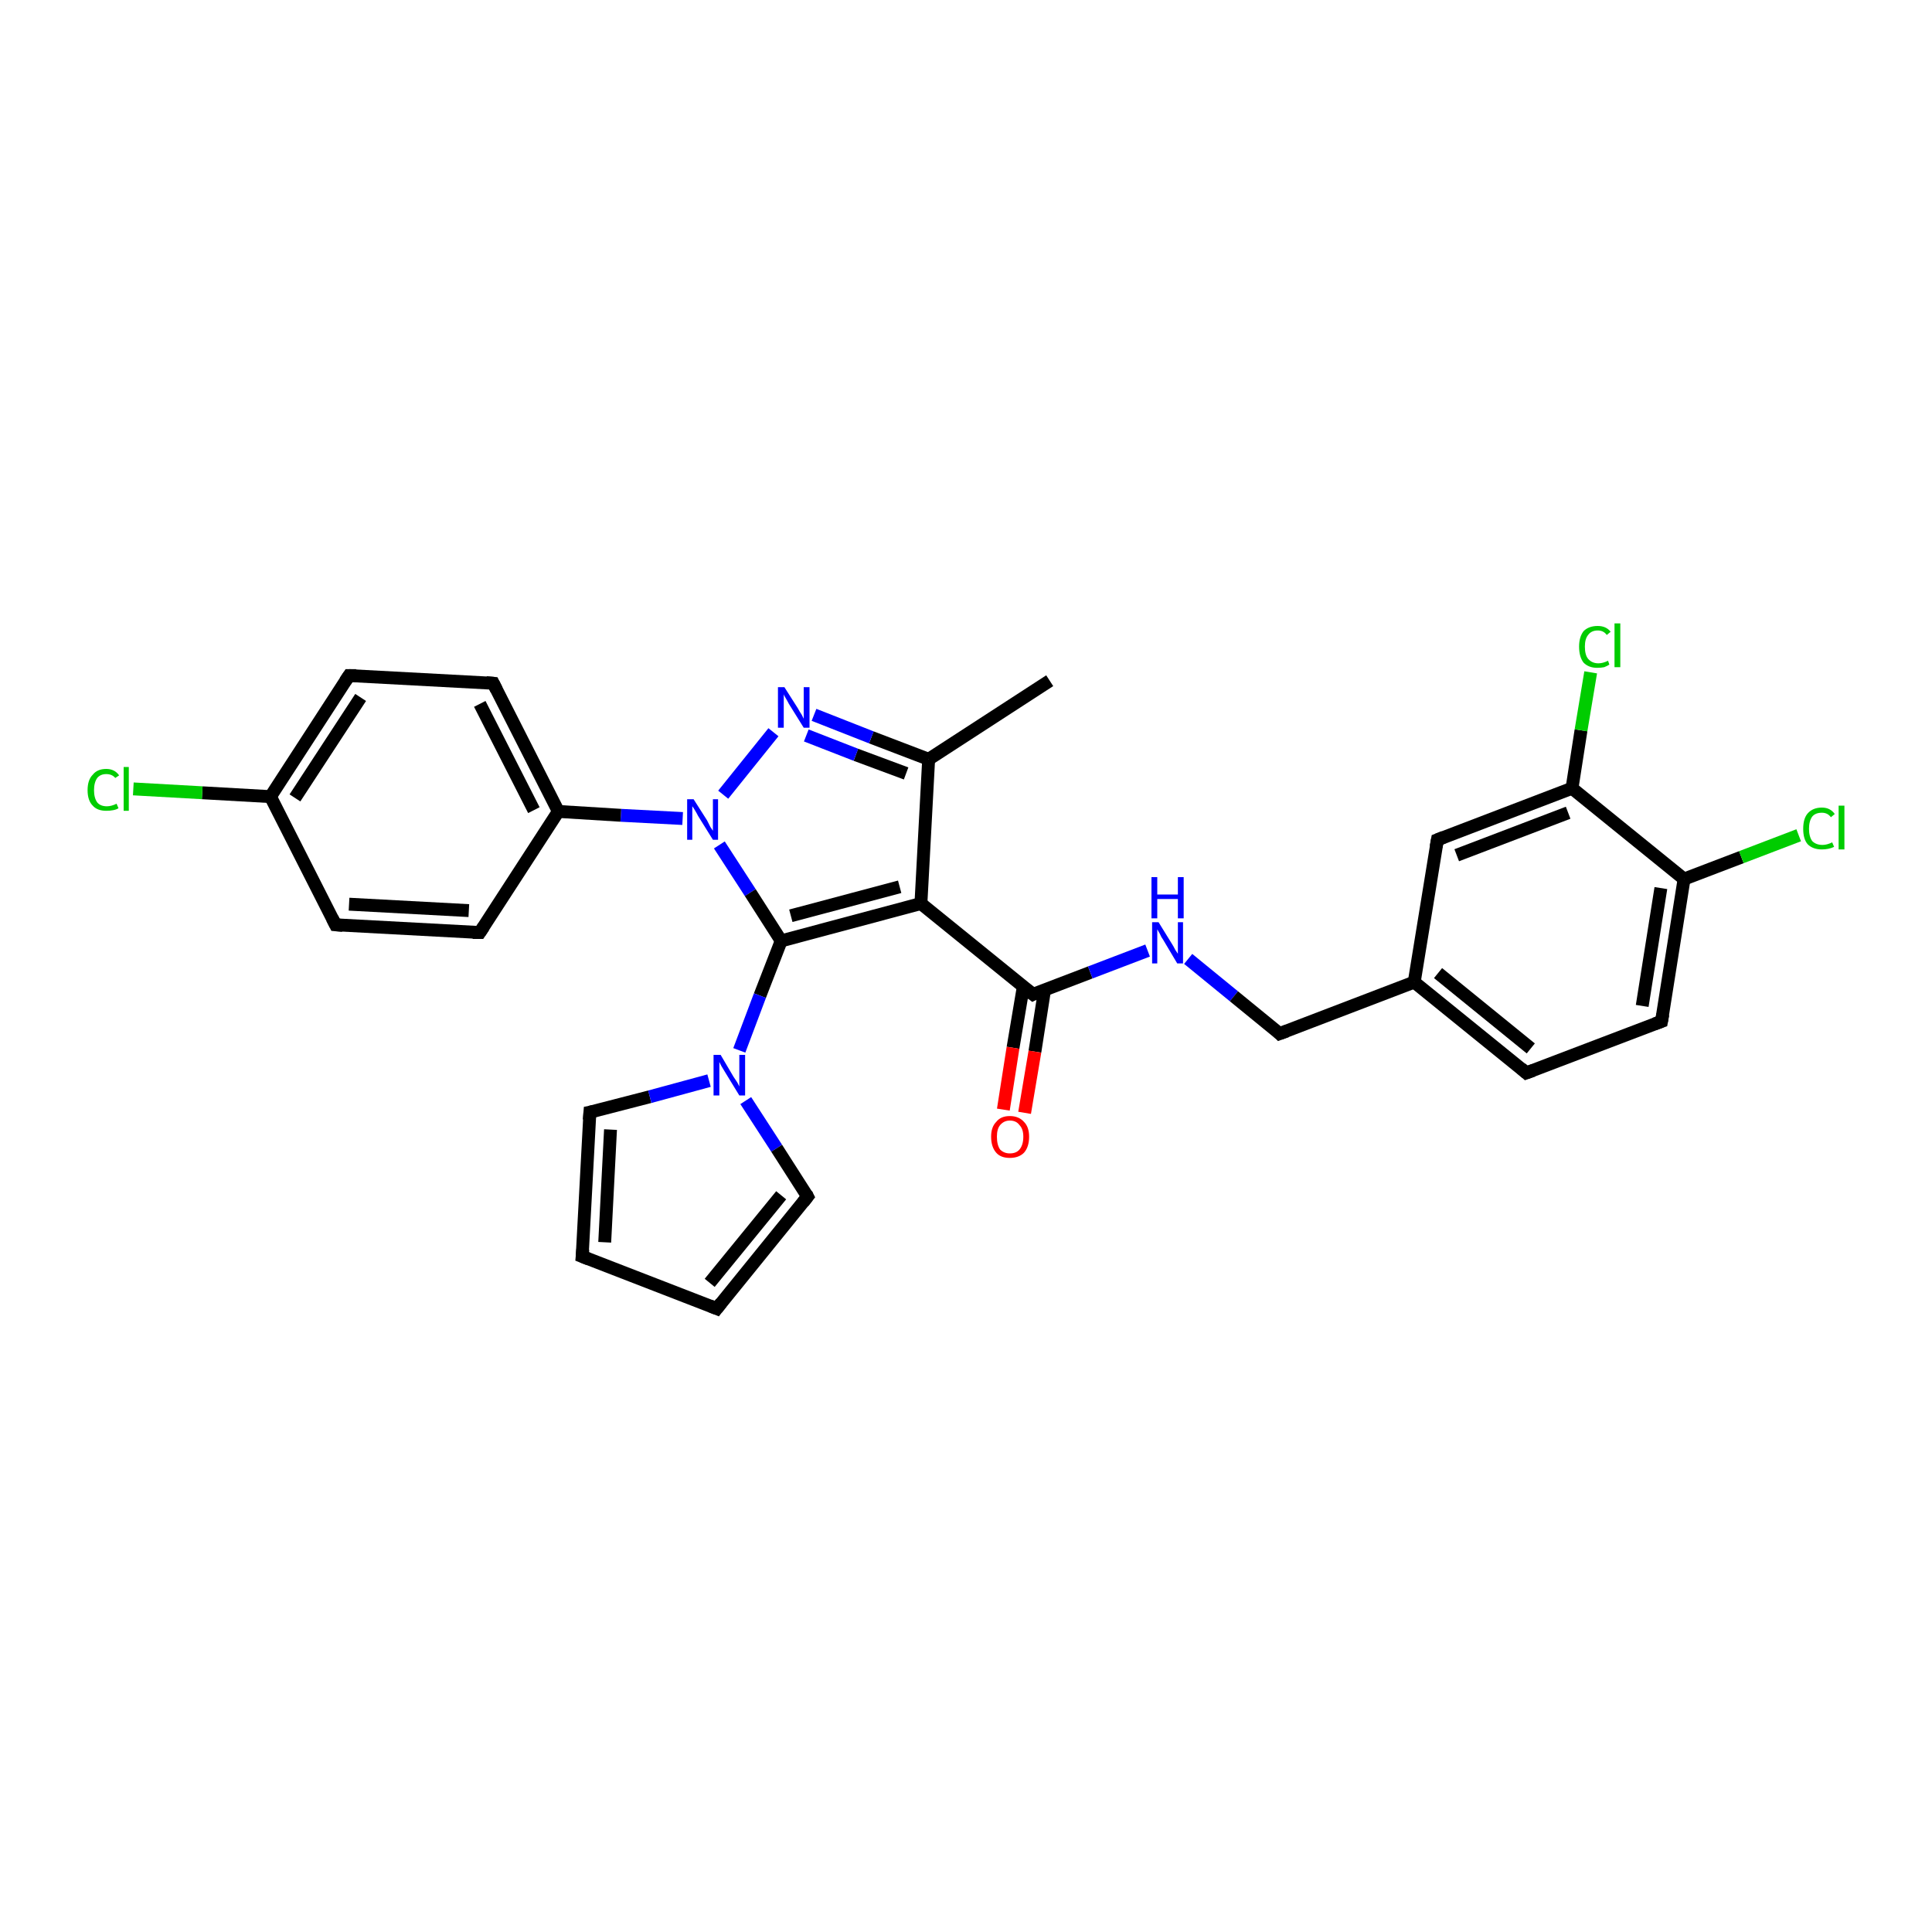 <?xml version='1.0' encoding='iso-8859-1'?>
<svg version='1.1' baseProfile='full'
              xmlns='http://www.w3.org/2000/svg'
                      xmlns:rdkit='http://www.rdkit.org/xml'
                      xmlns:xlink='http://www.w3.org/1999/xlink'
                  xml:space='preserve'
width='300px' height='300px' viewBox='0 0 300 300'>
<!-- END OF HEADER -->
<rect style='opacity:1.0;fill:#FFFFFF;stroke:none' width='300.0' height='300.0' x='0.0' y='0.0'> </rect>
<path class='bond-0 atom-0 atom-1' d='M 163.0,105.7 L 144.2,117.9' style='fill:none;fill-rule:evenodd;stroke:#000000;stroke-width:2.0px;stroke-linecap:butt;stroke-linejoin:miter;stroke-opacity:1' />
<path class='bond-1 atom-1 atom-2' d='M 144.2,117.9 L 135.3,114.5' style='fill:none;fill-rule:evenodd;stroke:#000000;stroke-width:2.0px;stroke-linecap:butt;stroke-linejoin:miter;stroke-opacity:1' />
<path class='bond-1 atom-1 atom-2' d='M 135.3,114.5 L 126.4,111.0' style='fill:none;fill-rule:evenodd;stroke:#0000FF;stroke-width:2.0px;stroke-linecap:butt;stroke-linejoin:miter;stroke-opacity:1' />
<path class='bond-1 atom-1 atom-2' d='M 140.7,120.1 L 132.9,117.2' style='fill:none;fill-rule:evenodd;stroke:#000000;stroke-width:2.0px;stroke-linecap:butt;stroke-linejoin:miter;stroke-opacity:1' />
<path class='bond-1 atom-1 atom-2' d='M 132.9,117.2 L 125.2,114.2' style='fill:none;fill-rule:evenodd;stroke:#0000FF;stroke-width:2.0px;stroke-linecap:butt;stroke-linejoin:miter;stroke-opacity:1' />
<path class='bond-2 atom-2 atom-3' d='M 120.1,113.7 L 112.3,123.4' style='fill:none;fill-rule:evenodd;stroke:#0000FF;stroke-width:2.0px;stroke-linecap:butt;stroke-linejoin:miter;stroke-opacity:1' />
<path class='bond-3 atom-3 atom-4' d='M 111.7,131.2 L 116.5,138.6' style='fill:none;fill-rule:evenodd;stroke:#0000FF;stroke-width:2.0px;stroke-linecap:butt;stroke-linejoin:miter;stroke-opacity:1' />
<path class='bond-3 atom-3 atom-4' d='M 116.5,138.6 L 121.3,146.1' style='fill:none;fill-rule:evenodd;stroke:#000000;stroke-width:2.0px;stroke-linecap:butt;stroke-linejoin:miter;stroke-opacity:1' />
<path class='bond-4 atom-4 atom-5' d='M 121.3,146.1 L 143.0,140.3' style='fill:none;fill-rule:evenodd;stroke:#000000;stroke-width:2.0px;stroke-linecap:butt;stroke-linejoin:miter;stroke-opacity:1' />
<path class='bond-4 atom-4 atom-5' d='M 122.8,142.2 L 139.7,137.7' style='fill:none;fill-rule:evenodd;stroke:#000000;stroke-width:2.0px;stroke-linecap:butt;stroke-linejoin:miter;stroke-opacity:1' />
<path class='bond-5 atom-5 atom-6' d='M 143.0,140.3 L 160.4,154.4' style='fill:none;fill-rule:evenodd;stroke:#000000;stroke-width:2.0px;stroke-linecap:butt;stroke-linejoin:miter;stroke-opacity:1' />
<path class='bond-6 atom-6 atom-7' d='M 158.9,153.2 L 157.3,162.7' style='fill:none;fill-rule:evenodd;stroke:#000000;stroke-width:2.0px;stroke-linecap:butt;stroke-linejoin:miter;stroke-opacity:1' />
<path class='bond-6 atom-6 atom-7' d='M 157.3,162.7 L 155.8,172.3' style='fill:none;fill-rule:evenodd;stroke:#FF0000;stroke-width:2.0px;stroke-linecap:butt;stroke-linejoin:miter;stroke-opacity:1' />
<path class='bond-6 atom-6 atom-7' d='M 162.2,153.7 L 160.7,163.3' style='fill:none;fill-rule:evenodd;stroke:#000000;stroke-width:2.0px;stroke-linecap:butt;stroke-linejoin:miter;stroke-opacity:1' />
<path class='bond-6 atom-6 atom-7' d='M 160.7,163.3 L 159.1,172.8' style='fill:none;fill-rule:evenodd;stroke:#FF0000;stroke-width:2.0px;stroke-linecap:butt;stroke-linejoin:miter;stroke-opacity:1' />
<path class='bond-7 atom-6 atom-8' d='M 160.4,154.4 L 169.3,151.0' style='fill:none;fill-rule:evenodd;stroke:#000000;stroke-width:2.0px;stroke-linecap:butt;stroke-linejoin:miter;stroke-opacity:1' />
<path class='bond-7 atom-6 atom-8' d='M 169.3,151.0 L 178.2,147.6' style='fill:none;fill-rule:evenodd;stroke:#0000FF;stroke-width:2.0px;stroke-linecap:butt;stroke-linejoin:miter;stroke-opacity:1' />
<path class='bond-8 atom-8 atom-9' d='M 184.5,148.9 L 191.6,154.7' style='fill:none;fill-rule:evenodd;stroke:#0000FF;stroke-width:2.0px;stroke-linecap:butt;stroke-linejoin:miter;stroke-opacity:1' />
<path class='bond-8 atom-8 atom-9' d='M 191.6,154.7 L 198.7,160.5' style='fill:none;fill-rule:evenodd;stroke:#000000;stroke-width:2.0px;stroke-linecap:butt;stroke-linejoin:miter;stroke-opacity:1' />
<path class='bond-9 atom-9 atom-10' d='M 198.7,160.5 L 219.6,152.5' style='fill:none;fill-rule:evenodd;stroke:#000000;stroke-width:2.0px;stroke-linecap:butt;stroke-linejoin:miter;stroke-opacity:1' />
<path class='bond-10 atom-10 atom-11' d='M 219.6,152.5 L 237.0,166.6' style='fill:none;fill-rule:evenodd;stroke:#000000;stroke-width:2.0px;stroke-linecap:butt;stroke-linejoin:miter;stroke-opacity:1' />
<path class='bond-10 atom-10 atom-11' d='M 223.3,151.1 L 237.7,162.8' style='fill:none;fill-rule:evenodd;stroke:#000000;stroke-width:2.0px;stroke-linecap:butt;stroke-linejoin:miter;stroke-opacity:1' />
<path class='bond-11 atom-11 atom-12' d='M 237.0,166.6 L 258.0,158.6' style='fill:none;fill-rule:evenodd;stroke:#000000;stroke-width:2.0px;stroke-linecap:butt;stroke-linejoin:miter;stroke-opacity:1' />
<path class='bond-12 atom-12 atom-13' d='M 258.0,158.6 L 261.5,136.5' style='fill:none;fill-rule:evenodd;stroke:#000000;stroke-width:2.0px;stroke-linecap:butt;stroke-linejoin:miter;stroke-opacity:1' />
<path class='bond-12 atom-12 atom-13' d='M 255.0,156.2 L 257.9,137.9' style='fill:none;fill-rule:evenodd;stroke:#000000;stroke-width:2.0px;stroke-linecap:butt;stroke-linejoin:miter;stroke-opacity:1' />
<path class='bond-13 atom-13 atom-14' d='M 261.5,136.5 L 270.4,133.1' style='fill:none;fill-rule:evenodd;stroke:#000000;stroke-width:2.0px;stroke-linecap:butt;stroke-linejoin:miter;stroke-opacity:1' />
<path class='bond-13 atom-13 atom-14' d='M 270.4,133.1 L 279.3,129.7' style='fill:none;fill-rule:evenodd;stroke:#00CC00;stroke-width:2.0px;stroke-linecap:butt;stroke-linejoin:miter;stroke-opacity:1' />
<path class='bond-14 atom-13 atom-15' d='M 261.5,136.5 L 244.1,122.4' style='fill:none;fill-rule:evenodd;stroke:#000000;stroke-width:2.0px;stroke-linecap:butt;stroke-linejoin:miter;stroke-opacity:1' />
<path class='bond-15 atom-15 atom-16' d='M 244.1,122.4 L 245.5,113.4' style='fill:none;fill-rule:evenodd;stroke:#000000;stroke-width:2.0px;stroke-linecap:butt;stroke-linejoin:miter;stroke-opacity:1' />
<path class='bond-15 atom-15 atom-16' d='M 245.5,113.4 L 247.0,104.4' style='fill:none;fill-rule:evenodd;stroke:#00CC00;stroke-width:2.0px;stroke-linecap:butt;stroke-linejoin:miter;stroke-opacity:1' />
<path class='bond-16 atom-15 atom-17' d='M 244.1,122.4 L 223.2,130.4' style='fill:none;fill-rule:evenodd;stroke:#000000;stroke-width:2.0px;stroke-linecap:butt;stroke-linejoin:miter;stroke-opacity:1' />
<path class='bond-16 atom-15 atom-17' d='M 243.5,126.2 L 226.2,132.8' style='fill:none;fill-rule:evenodd;stroke:#000000;stroke-width:2.0px;stroke-linecap:butt;stroke-linejoin:miter;stroke-opacity:1' />
<path class='bond-17 atom-4 atom-18' d='M 121.3,146.1 L 118.0,154.6' style='fill:none;fill-rule:evenodd;stroke:#000000;stroke-width:2.0px;stroke-linecap:butt;stroke-linejoin:miter;stroke-opacity:1' />
<path class='bond-17 atom-4 atom-18' d='M 118.0,154.6 L 114.8,163.1' style='fill:none;fill-rule:evenodd;stroke:#0000FF;stroke-width:2.0px;stroke-linecap:butt;stroke-linejoin:miter;stroke-opacity:1' />
<path class='bond-18 atom-18 atom-19' d='M 115.8,170.9 L 120.6,178.3' style='fill:none;fill-rule:evenodd;stroke:#0000FF;stroke-width:2.0px;stroke-linecap:butt;stroke-linejoin:miter;stroke-opacity:1' />
<path class='bond-18 atom-18 atom-19' d='M 120.6,178.3 L 125.4,185.8' style='fill:none;fill-rule:evenodd;stroke:#000000;stroke-width:2.0px;stroke-linecap:butt;stroke-linejoin:miter;stroke-opacity:1' />
<path class='bond-19 atom-19 atom-20' d='M 125.4,185.8 L 111.3,203.2' style='fill:none;fill-rule:evenodd;stroke:#000000;stroke-width:2.0px;stroke-linecap:butt;stroke-linejoin:miter;stroke-opacity:1' />
<path class='bond-19 atom-19 atom-20' d='M 121.3,185.6 L 110.2,199.2' style='fill:none;fill-rule:evenodd;stroke:#000000;stroke-width:2.0px;stroke-linecap:butt;stroke-linejoin:miter;stroke-opacity:1' />
<path class='bond-20 atom-20 atom-21' d='M 111.3,203.2 L 90.4,195.1' style='fill:none;fill-rule:evenodd;stroke:#000000;stroke-width:2.0px;stroke-linecap:butt;stroke-linejoin:miter;stroke-opacity:1' />
<path class='bond-21 atom-21 atom-22' d='M 90.4,195.1 L 91.6,172.7' style='fill:none;fill-rule:evenodd;stroke:#000000;stroke-width:2.0px;stroke-linecap:butt;stroke-linejoin:miter;stroke-opacity:1' />
<path class='bond-21 atom-21 atom-22' d='M 93.9,192.9 L 94.8,175.4' style='fill:none;fill-rule:evenodd;stroke:#000000;stroke-width:2.0px;stroke-linecap:butt;stroke-linejoin:miter;stroke-opacity:1' />
<path class='bond-22 atom-3 atom-23' d='M 106.0,127.1 L 96.4,126.6' style='fill:none;fill-rule:evenodd;stroke:#0000FF;stroke-width:2.0px;stroke-linecap:butt;stroke-linejoin:miter;stroke-opacity:1' />
<path class='bond-22 atom-3 atom-23' d='M 96.4,126.6 L 86.7,126.0' style='fill:none;fill-rule:evenodd;stroke:#000000;stroke-width:2.0px;stroke-linecap:butt;stroke-linejoin:miter;stroke-opacity:1' />
<path class='bond-23 atom-23 atom-24' d='M 86.7,126.0 L 76.6,106.1' style='fill:none;fill-rule:evenodd;stroke:#000000;stroke-width:2.0px;stroke-linecap:butt;stroke-linejoin:miter;stroke-opacity:1' />
<path class='bond-23 atom-23 atom-24' d='M 82.9,125.8 L 74.5,109.3' style='fill:none;fill-rule:evenodd;stroke:#000000;stroke-width:2.0px;stroke-linecap:butt;stroke-linejoin:miter;stroke-opacity:1' />
<path class='bond-24 atom-24 atom-25' d='M 76.6,106.1 L 54.2,104.9' style='fill:none;fill-rule:evenodd;stroke:#000000;stroke-width:2.0px;stroke-linecap:butt;stroke-linejoin:miter;stroke-opacity:1' />
<path class='bond-25 atom-25 atom-26' d='M 54.2,104.9 L 42.0,123.7' style='fill:none;fill-rule:evenodd;stroke:#000000;stroke-width:2.0px;stroke-linecap:butt;stroke-linejoin:miter;stroke-opacity:1' />
<path class='bond-25 atom-25 atom-26' d='M 56.0,108.3 L 45.8,123.9' style='fill:none;fill-rule:evenodd;stroke:#000000;stroke-width:2.0px;stroke-linecap:butt;stroke-linejoin:miter;stroke-opacity:1' />
<path class='bond-26 atom-26 atom-27' d='M 42.0,123.7 L 31.4,123.1' style='fill:none;fill-rule:evenodd;stroke:#000000;stroke-width:2.0px;stroke-linecap:butt;stroke-linejoin:miter;stroke-opacity:1' />
<path class='bond-26 atom-26 atom-27' d='M 31.4,123.1 L 20.7,122.5' style='fill:none;fill-rule:evenodd;stroke:#00CC00;stroke-width:2.0px;stroke-linecap:butt;stroke-linejoin:miter;stroke-opacity:1' />
<path class='bond-27 atom-26 atom-28' d='M 42.0,123.7 L 52.1,143.6' style='fill:none;fill-rule:evenodd;stroke:#000000;stroke-width:2.0px;stroke-linecap:butt;stroke-linejoin:miter;stroke-opacity:1' />
<path class='bond-28 atom-28 atom-29' d='M 52.1,143.6 L 74.5,144.8' style='fill:none;fill-rule:evenodd;stroke:#000000;stroke-width:2.0px;stroke-linecap:butt;stroke-linejoin:miter;stroke-opacity:1' />
<path class='bond-28 atom-28 atom-29' d='M 54.2,140.4 L 72.8,141.4' style='fill:none;fill-rule:evenodd;stroke:#000000;stroke-width:2.0px;stroke-linecap:butt;stroke-linejoin:miter;stroke-opacity:1' />
<path class='bond-29 atom-5 atom-1' d='M 143.0,140.3 L 144.2,117.9' style='fill:none;fill-rule:evenodd;stroke:#000000;stroke-width:2.0px;stroke-linecap:butt;stroke-linejoin:miter;stroke-opacity:1' />
<path class='bond-30 atom-17 atom-10' d='M 223.2,130.4 L 219.6,152.5' style='fill:none;fill-rule:evenodd;stroke:#000000;stroke-width:2.0px;stroke-linecap:butt;stroke-linejoin:miter;stroke-opacity:1' />
<path class='bond-31 atom-22 atom-18' d='M 91.6,172.7 L 100.9,170.3' style='fill:none;fill-rule:evenodd;stroke:#000000;stroke-width:2.0px;stroke-linecap:butt;stroke-linejoin:miter;stroke-opacity:1' />
<path class='bond-31 atom-22 atom-18' d='M 100.9,170.3 L 110.1,167.8' style='fill:none;fill-rule:evenodd;stroke:#0000FF;stroke-width:2.0px;stroke-linecap:butt;stroke-linejoin:miter;stroke-opacity:1' />
<path class='bond-32 atom-29 atom-23' d='M 74.5,144.8 L 86.7,126.0' style='fill:none;fill-rule:evenodd;stroke:#000000;stroke-width:2.0px;stroke-linecap:butt;stroke-linejoin:miter;stroke-opacity:1' />
<path d='M 159.5,153.7 L 160.4,154.4 L 160.8,154.2' style='fill:none;stroke:#000000;stroke-width:2.0px;stroke-linecap:butt;stroke-linejoin:miter;stroke-opacity:1;' />
<path d='M 198.4,160.2 L 198.7,160.5 L 199.8,160.1' style='fill:none;stroke:#000000;stroke-width:2.0px;stroke-linecap:butt;stroke-linejoin:miter;stroke-opacity:1;' />
<path d='M 236.2,165.9 L 237.0,166.6 L 238.1,166.2' style='fill:none;stroke:#000000;stroke-width:2.0px;stroke-linecap:butt;stroke-linejoin:miter;stroke-opacity:1;' />
<path d='M 256.9,159.0 L 258.0,158.6 L 258.2,157.5' style='fill:none;stroke:#000000;stroke-width:2.0px;stroke-linecap:butt;stroke-linejoin:miter;stroke-opacity:1;' />
<path d='M 224.2,130.0 L 223.2,130.4 L 223.0,131.5' style='fill:none;stroke:#000000;stroke-width:2.0px;stroke-linecap:butt;stroke-linejoin:miter;stroke-opacity:1;' />
<path d='M 125.2,185.4 L 125.4,185.8 L 124.7,186.7' style='fill:none;stroke:#000000;stroke-width:2.0px;stroke-linecap:butt;stroke-linejoin:miter;stroke-opacity:1;' />
<path d='M 112.0,202.3 L 111.3,203.2 L 110.3,202.8' style='fill:none;stroke:#000000;stroke-width:2.0px;stroke-linecap:butt;stroke-linejoin:miter;stroke-opacity:1;' />
<path d='M 91.4,195.5 L 90.4,195.1 L 90.5,194.0' style='fill:none;stroke:#000000;stroke-width:2.0px;stroke-linecap:butt;stroke-linejoin:miter;stroke-opacity:1;' />
<path d='M 91.5,173.9 L 91.6,172.7 L 92.1,172.6' style='fill:none;stroke:#000000;stroke-width:2.0px;stroke-linecap:butt;stroke-linejoin:miter;stroke-opacity:1;' />
<path d='M 77.1,107.1 L 76.6,106.1 L 75.5,106.0' style='fill:none;stroke:#000000;stroke-width:2.0px;stroke-linecap:butt;stroke-linejoin:miter;stroke-opacity:1;' />
<path d='M 55.3,104.9 L 54.2,104.9 L 53.6,105.8' style='fill:none;stroke:#000000;stroke-width:2.0px;stroke-linecap:butt;stroke-linejoin:miter;stroke-opacity:1;' />
<path d='M 51.6,142.6 L 52.1,143.6 L 53.2,143.7' style='fill:none;stroke:#000000;stroke-width:2.0px;stroke-linecap:butt;stroke-linejoin:miter;stroke-opacity:1;' />
<path d='M 73.4,144.8 L 74.5,144.8 L 75.1,143.9' style='fill:none;stroke:#000000;stroke-width:2.0px;stroke-linecap:butt;stroke-linejoin:miter;stroke-opacity:1;' />
<path class='atom-2' d='M 121.8 106.7
L 123.9 110.0
Q 124.1 110.4, 124.5 111.0
Q 124.8 111.6, 124.8 111.6
L 124.8 106.7
L 125.7 106.7
L 125.7 113.0
L 124.8 113.0
L 122.5 109.3
Q 122.3 108.9, 122.0 108.4
Q 121.7 107.9, 121.7 107.8
L 121.7 113.0
L 120.8 113.0
L 120.8 106.7
L 121.8 106.7
' fill='#0000FF'/>
<path class='atom-3' d='M 107.7 124.1
L 109.8 127.4
Q 110.0 127.8, 110.3 128.4
Q 110.7 129.0, 110.7 129.0
L 110.7 124.1
L 111.5 124.1
L 111.5 130.4
L 110.7 130.4
L 108.4 126.7
Q 108.2 126.3, 107.9 125.8
Q 107.6 125.3, 107.5 125.2
L 107.5 130.4
L 106.7 130.4
L 106.7 124.1
L 107.7 124.1
' fill='#0000FF'/>
<path class='atom-7' d='M 153.9 176.5
Q 153.9 175.0, 154.7 174.2
Q 155.4 173.3, 156.8 173.3
Q 158.2 173.3, 159.0 174.2
Q 159.8 175.0, 159.8 176.5
Q 159.8 178.1, 159.0 179.0
Q 158.2 179.8, 156.8 179.8
Q 155.4 179.8, 154.7 179.0
Q 153.9 178.1, 153.9 176.5
M 156.8 179.1
Q 157.8 179.1, 158.3 178.5
Q 158.9 177.8, 158.9 176.5
Q 158.9 175.3, 158.3 174.7
Q 157.8 174.0, 156.8 174.0
Q 155.9 174.0, 155.3 174.7
Q 154.8 175.3, 154.8 176.5
Q 154.8 177.8, 155.3 178.5
Q 155.9 179.1, 156.8 179.1
' fill='#FF0000'/>
<path class='atom-8' d='M 179.9 143.2
L 182.0 146.6
Q 182.2 146.9, 182.5 147.5
Q 182.9 148.1, 182.9 148.1
L 182.9 143.2
L 183.7 143.2
L 183.7 149.6
L 182.8 149.6
L 180.6 145.9
Q 180.3 145.5, 180.1 145.0
Q 179.8 144.5, 179.7 144.3
L 179.7 149.6
L 178.9 149.6
L 178.9 143.2
L 179.9 143.2
' fill='#0000FF'/>
<path class='atom-8' d='M 178.8 136.2
L 179.7 136.2
L 179.7 138.9
L 182.9 138.9
L 182.9 136.2
L 183.8 136.2
L 183.8 142.6
L 182.9 142.6
L 182.9 139.6
L 179.7 139.6
L 179.7 142.6
L 178.8 142.6
L 178.8 136.2
' fill='#0000FF'/>
<path class='atom-14' d='M 280.0 128.7
Q 280.0 127.1, 280.7 126.3
Q 281.5 125.4, 282.9 125.4
Q 284.2 125.4, 284.9 126.4
L 284.3 126.9
Q 283.8 126.2, 282.9 126.2
Q 281.9 126.2, 281.4 126.8
Q 280.9 127.5, 280.9 128.7
Q 280.9 129.9, 281.4 130.6
Q 282.0 131.2, 283.0 131.2
Q 283.7 131.2, 284.5 130.8
L 284.8 131.5
Q 284.4 131.7, 283.9 131.8
Q 283.4 131.9, 282.9 131.9
Q 281.5 131.9, 280.7 131.1
Q 280.0 130.3, 280.0 128.7
' fill='#00CC00'/>
<path class='atom-14' d='M 285.5 125.1
L 286.4 125.1
L 286.4 131.9
L 285.5 131.9
L 285.5 125.1
' fill='#00CC00'/>
<path class='atom-16' d='M 245.2 100.4
Q 245.2 98.9, 245.9 98.0
Q 246.7 97.2, 248.1 97.2
Q 249.4 97.2, 250.1 98.1
L 249.5 98.6
Q 249.0 97.9, 248.1 97.9
Q 247.1 97.9, 246.6 98.6
Q 246.1 99.2, 246.1 100.4
Q 246.1 101.7, 246.6 102.3
Q 247.2 103.0, 248.2 103.0
Q 248.9 103.0, 249.7 102.6
L 249.9 103.2
Q 249.6 103.4, 249.1 103.6
Q 248.6 103.7, 248.0 103.7
Q 246.7 103.7, 245.9 102.9
Q 245.2 102.0, 245.2 100.4
' fill='#00CC00'/>
<path class='atom-16' d='M 250.7 96.8
L 251.6 96.8
L 251.6 103.6
L 250.7 103.6
L 250.7 96.8
' fill='#00CC00'/>
<path class='atom-18' d='M 111.9 163.8
L 113.9 167.2
Q 114.1 167.5, 114.5 168.1
Q 114.8 168.7, 114.8 168.7
L 114.8 163.8
L 115.7 163.8
L 115.7 170.1
L 114.8 170.1
L 112.6 166.5
Q 112.3 166.0, 112.0 165.5
Q 111.8 165.1, 111.7 164.9
L 111.7 170.1
L 110.8 170.1
L 110.8 163.8
L 111.9 163.8
' fill='#0000FF'/>
<path class='atom-27' d='M 13.6 122.7
Q 13.6 121.1, 14.4 120.3
Q 15.1 119.4, 16.5 119.4
Q 17.8 119.4, 18.5 120.4
L 17.9 120.8
Q 17.4 120.2, 16.5 120.2
Q 15.6 120.2, 15.1 120.8
Q 14.6 121.5, 14.6 122.7
Q 14.6 123.9, 15.1 124.6
Q 15.6 125.2, 16.6 125.2
Q 17.3 125.2, 18.1 124.8
L 18.4 125.5
Q 18.1 125.7, 17.6 125.8
Q 17.1 125.9, 16.5 125.9
Q 15.1 125.9, 14.4 125.1
Q 13.6 124.3, 13.6 122.7
' fill='#00CC00'/>
<path class='atom-27' d='M 19.2 119.1
L 20.0 119.1
L 20.0 125.9
L 19.2 125.9
L 19.2 119.1
' fill='#00CC00'/>
</svg>
